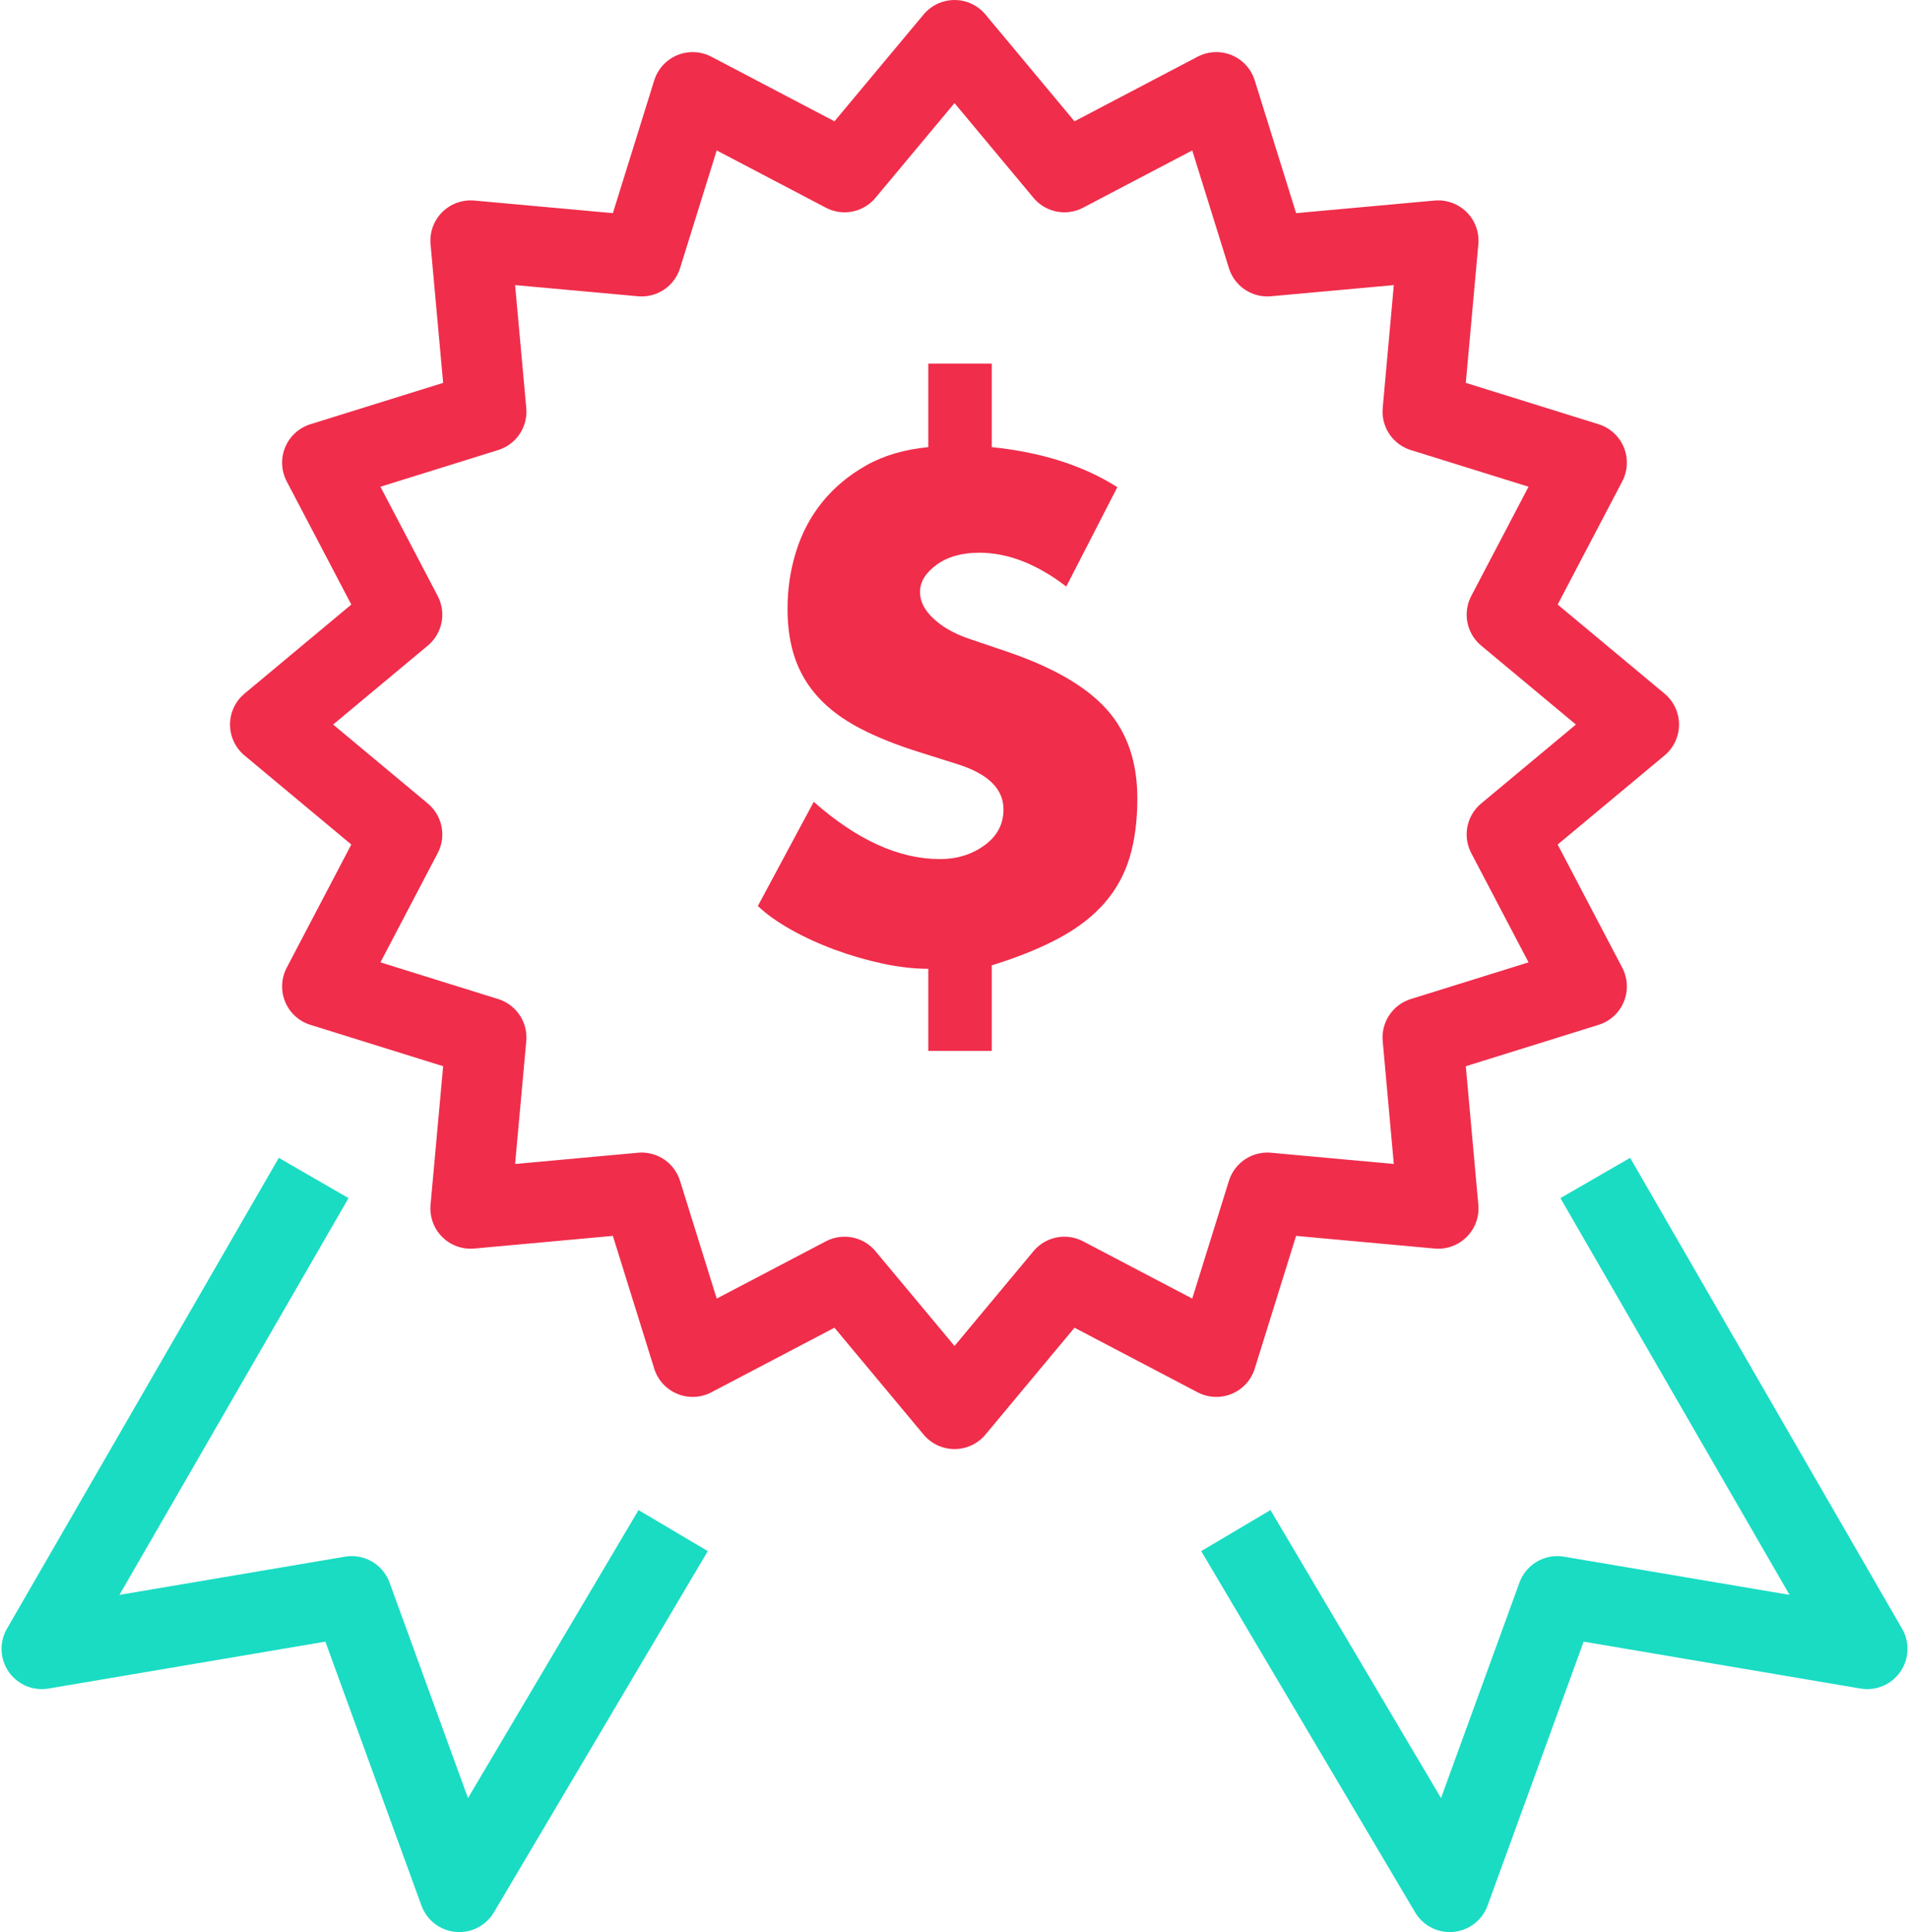 <?xml version="1.0" encoding="UTF-8"?>
<svg width="166px" height="168px" viewBox="0 0 166 168" version="1.1" xmlns="http://www.w3.org/2000/svg" xmlns:xlink="http://www.w3.org/1999/xlink">
    <title>D9F244B6-D249-421B-96A7-BDEB6833E312</title>
    <g id="Page-1" stroke="none" stroke-width="1" fill="none" fill-rule="evenodd">
        <g id="Misiune-si-valori-Copy" transform="translate(-853, -1151)">
            <g id="Group-4" transform="translate(271, 1116)">
                <g id="viziune" transform="translate(585.635, 38.501)">
                    <polygon id="Stroke-6201" stroke="#F02D4B" stroke-width="7" stroke-linejoin="round" points="127.401 69.055 138.867 59.5 127.401 49.945 134.331 36.729 120.086 32.291 121.43 17.423 106.569 18.774 102.131 4.529 88.922 11.459 79.367 0 69.805 11.459 56.596 4.529 52.158 18.774 37.29 17.423 38.641 32.291 24.396 36.729 31.326 49.945 19.867 59.5 31.326 69.055 24.396 82.271 38.641 86.709 37.29 101.577 52.158 100.219 56.596 114.464 69.805 107.534 79.367 119 88.922 107.534 102.131 114.464 106.569 100.219 121.43 101.577 120.086 86.709 134.331 82.271"></polygon>
                    <polyline id="Stroke-6202" stroke="#19DCC3" stroke-width="7" stroke-linejoin="round" points="135.085 98.928 158.731 139.871 131.781 135.307 122.429 160.997 103.83 129.588"></polyline>
                    <polyline id="Stroke-6203" stroke="#19DCC3" stroke-width="7" stroke-linejoin="round" points="23.639 98.928 -4.54747351e-13 139.871 26.95 135.307 36.302 160.997 54.901 129.588"></polyline>
                    <path d="M82.605,87.879 L82.605,80.439 C84.925,79.719 86.895,78.919 88.515,78.039 C90.135,77.159 91.445,76.139 92.445,74.979 C93.445,73.819 94.165,72.499 94.605,71.019 C95.045,69.539 95.265,67.839 95.265,65.919 C95.265,62.759 94.385,60.189 92.625,58.209 C90.865,56.229 88.005,54.559 84.045,53.199 L84.045,53.199 L80.505,51.999 C79.265,51.559 78.265,50.979 77.505,50.259 C76.745,49.539 76.365,48.779 76.365,47.979 C76.365,47.099 76.845,46.309 77.805,45.609 C78.765,44.909 80.005,44.559 81.525,44.559 C84.005,44.559 86.525,45.539 89.085,47.499 L89.085,47.499 L93.525,38.859 C90.565,36.979 86.925,35.819 82.605,35.379 L82.605,35.379 L82.605,28.119 L77.085,28.119 L77.085,35.379 C75.005,35.579 73.205,36.109 71.685,36.969 C70.165,37.829 68.895,38.889 67.875,40.149 C66.855,41.409 66.095,42.839 65.595,44.439 C65.095,46.039 64.845,47.699 64.845,49.419 C64.845,51.059 65.065,52.509 65.505,53.769 C65.945,55.029 66.625,56.159 67.545,57.159 C68.465,58.159 69.645,59.039 71.085,59.799 C72.525,60.559 74.265,61.259 76.305,61.899 L76.305,61.899 L79.725,62.979 C82.325,63.819 83.625,65.119 83.625,66.879 C83.625,68.159 83.075,69.199 81.975,69.999 C80.875,70.799 79.585,71.199 78.105,71.199 C74.545,71.199 70.885,69.539 67.125,66.219 L67.125,66.219 L62.265,75.279 C63.025,75.999 63.995,76.689 65.175,77.349 C66.355,78.009 67.625,78.589 68.985,79.089 C70.345,79.589 71.725,79.989 73.125,80.289 C74.525,80.589 75.845,80.739 77.085,80.739 L77.085,80.739 L77.085,87.879 L82.605,87.879 Z" id="$" fill="#F02D4B" fill-rule="nonzero"></path>
                </g>
            </g>
        </g>
    </g>
</svg>
